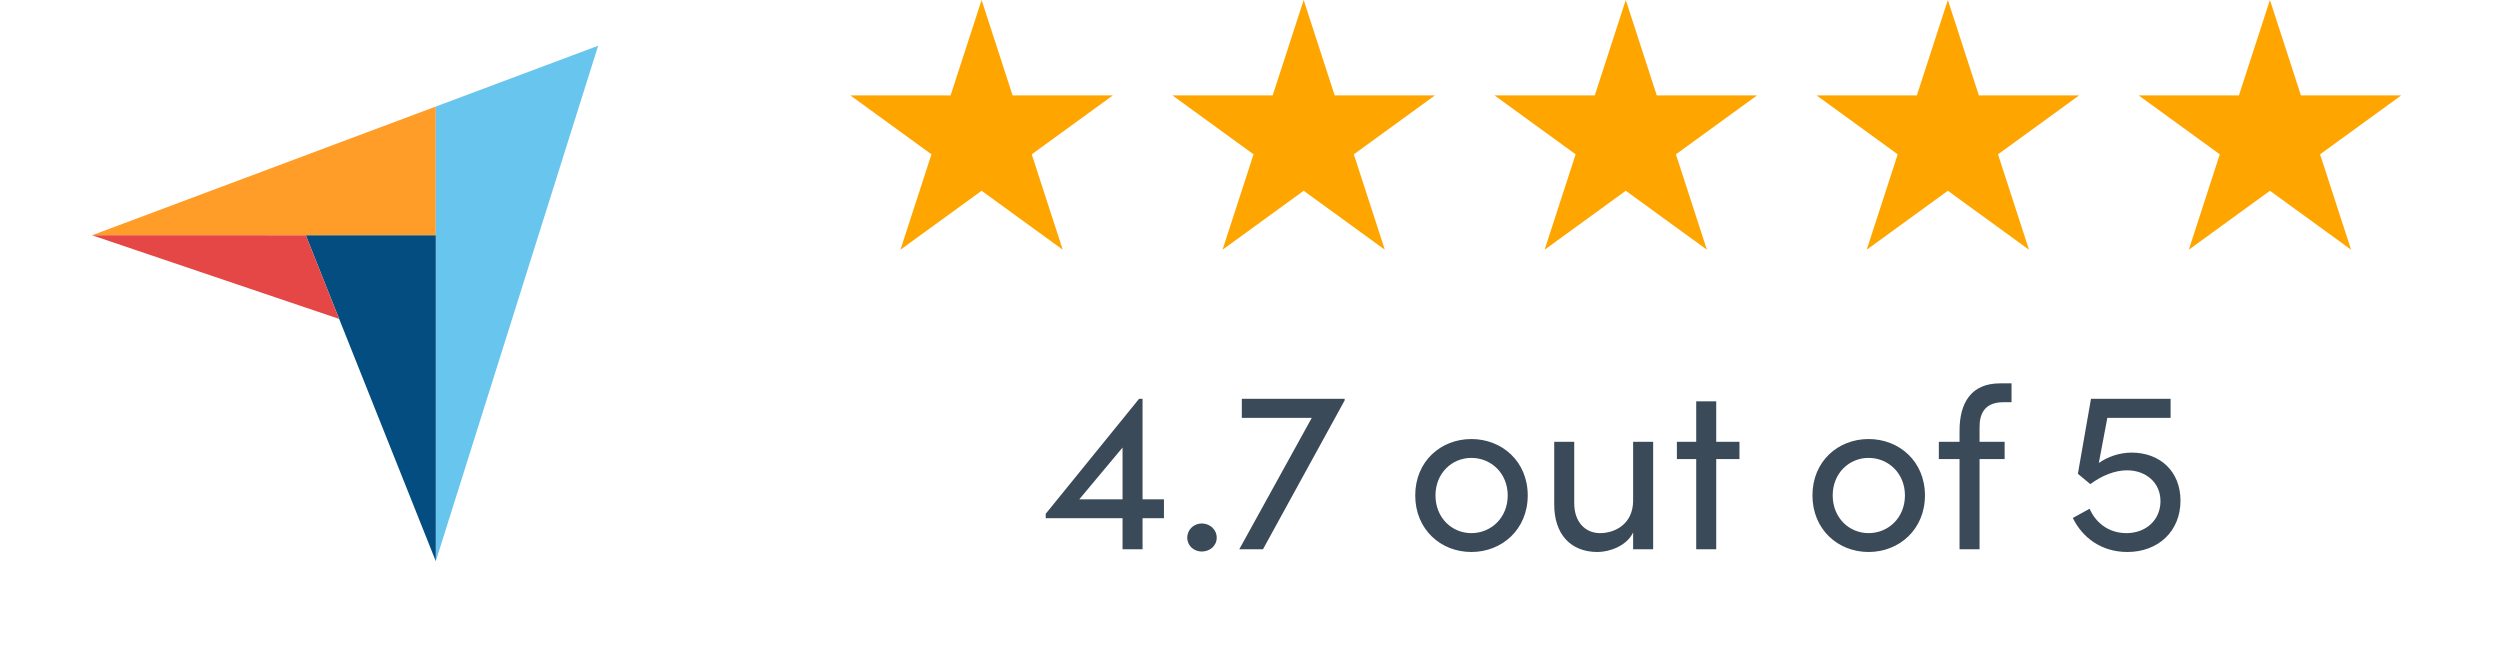 <svg width="163" height="43" viewBox="0 0 163 43" fill="none" xmlns="http://www.w3.org/2000/svg">
<path d="M74.495 32.555V26H74.27L68.18 33.5V33.785H73.19V35.81H74.495V33.785H75.89V32.555H74.495ZM73.19 29.18V32.555H70.37L73.19 29.18ZM78.355 35.96C78.88 35.96 79.33 35.585 79.33 35.06C79.33 34.52 78.88 34.13 78.355 34.13C77.845 34.13 77.41 34.52 77.41 35.06C77.41 35.585 77.845 35.96 78.355 35.96ZM80.967 27.245H85.527L80.802 35.81H82.347L87.672 26.105V26H80.967V27.245ZM95.933 35.99C97.928 35.99 99.608 34.52 99.608 32.3C99.608 30.08 97.928 28.625 95.933 28.625C93.938 28.625 92.273 30.08 92.273 32.3C92.273 34.52 93.938 35.99 95.933 35.99ZM95.933 34.76C94.658 34.76 93.593 33.755 93.593 32.3C93.593 30.86 94.658 29.855 95.933 29.855C97.223 29.855 98.303 30.86 98.303 32.3C98.303 33.755 97.223 34.76 95.933 34.76ZM106.48 32.66C106.465 34.175 105.295 34.76 104.32 34.76C103.345 34.76 102.64 34.01 102.64 32.825V28.805H101.335V32.855C101.32 34.82 102.4 35.99 104.155 35.99C104.935 35.99 106.06 35.6 106.48 34.715V35.81H107.785V28.805H106.48V32.66ZM111.898 28.805V26.165H110.593V28.805H109.333V29.93H110.593V35.81H111.898V29.93H113.413V28.805H111.898ZM121.832 35.99C123.827 35.99 125.507 34.52 125.507 32.3C125.507 30.08 123.827 28.625 121.832 28.625C119.837 28.625 118.172 30.08 118.172 32.3C118.172 34.52 119.837 35.99 121.832 35.99ZM121.832 34.76C120.557 34.76 119.492 33.755 119.492 32.3C119.492 30.86 120.557 29.855 121.832 29.855C123.122 29.855 124.202 30.86 124.202 32.3C124.202 33.755 123.122 34.76 121.832 34.76ZM131.152 26.225V24.995H130.402C128.527 24.995 127.762 26.255 127.762 28.085V28.805H126.412V29.93H127.762V35.81H129.067V29.93H130.702V28.805H129.067V27.905C129.052 26.99 129.382 26.225 130.627 26.225H131.152ZM138.973 29.51C138.193 29.51 137.428 29.78 136.843 30.185L137.398 27.245H141.523V26H136.333L135.478 30.89L136.288 31.565C137.038 31.01 137.878 30.665 138.688 30.665C139.888 30.665 140.863 31.445 140.863 32.675C140.863 33.905 139.918 34.76 138.643 34.76C137.473 34.76 136.633 34.07 136.243 33.17L135.148 33.77C135.763 35.045 137.008 35.99 138.703 35.99C140.713 35.99 142.168 34.64 142.168 32.645C142.168 30.74 140.848 29.51 138.973 29.51Z" fill="#3A4A58"/>
<path d="M6 15.339L19.939 15.342L28.414 15.343V6.946L6 15.339Z" fill="#FF9D28"/>
<path d="M28.414 6.946V36.591L39 2.982L28.414 6.946Z" fill="#68C5ED"/>
<path d="M28.414 15.343L19.939 15.342L28.414 36.591V15.343Z" fill="#044D80"/>
<path d="M6 15.339L22.112 20.794L19.939 15.342L6 15.339Z" fill="#E54747"/>
<path d="M64 0L66.021 6.219H72.559L67.269 10.062L69.29 16.281L64 12.438L58.71 16.281L60.731 10.062L55.441 6.219H61.979L64 0Z" fill="#FFA500"/>
<path d="M85 0L87.021 6.219H93.559L88.269 10.062L90.29 16.281L85 12.438L79.71 16.281L81.731 10.062L76.441 6.219H82.979L85 0Z" fill="#FFA500"/>
<path d="M106 0L108.021 6.219H114.56L109.269 10.062L111.29 16.281L106 12.438L100.71 16.281L102.731 10.062L97.441 6.219H103.979L106 0Z" fill="#FFA500"/>
<path d="M127 0L129.021 6.219H135.56L130.269 10.062L132.29 16.281L127 12.438L121.71 16.281L123.731 10.062L118.44 6.219H124.979L127 0Z" fill="#FFA500"/>
<path d="M148 0L150.021 6.219H156.56L151.269 10.062L153.29 16.281L148 12.438L142.71 16.281L144.731 10.062L139.44 6.219H145.979L148 0Z" fill="#FFA500"/>
</svg>

